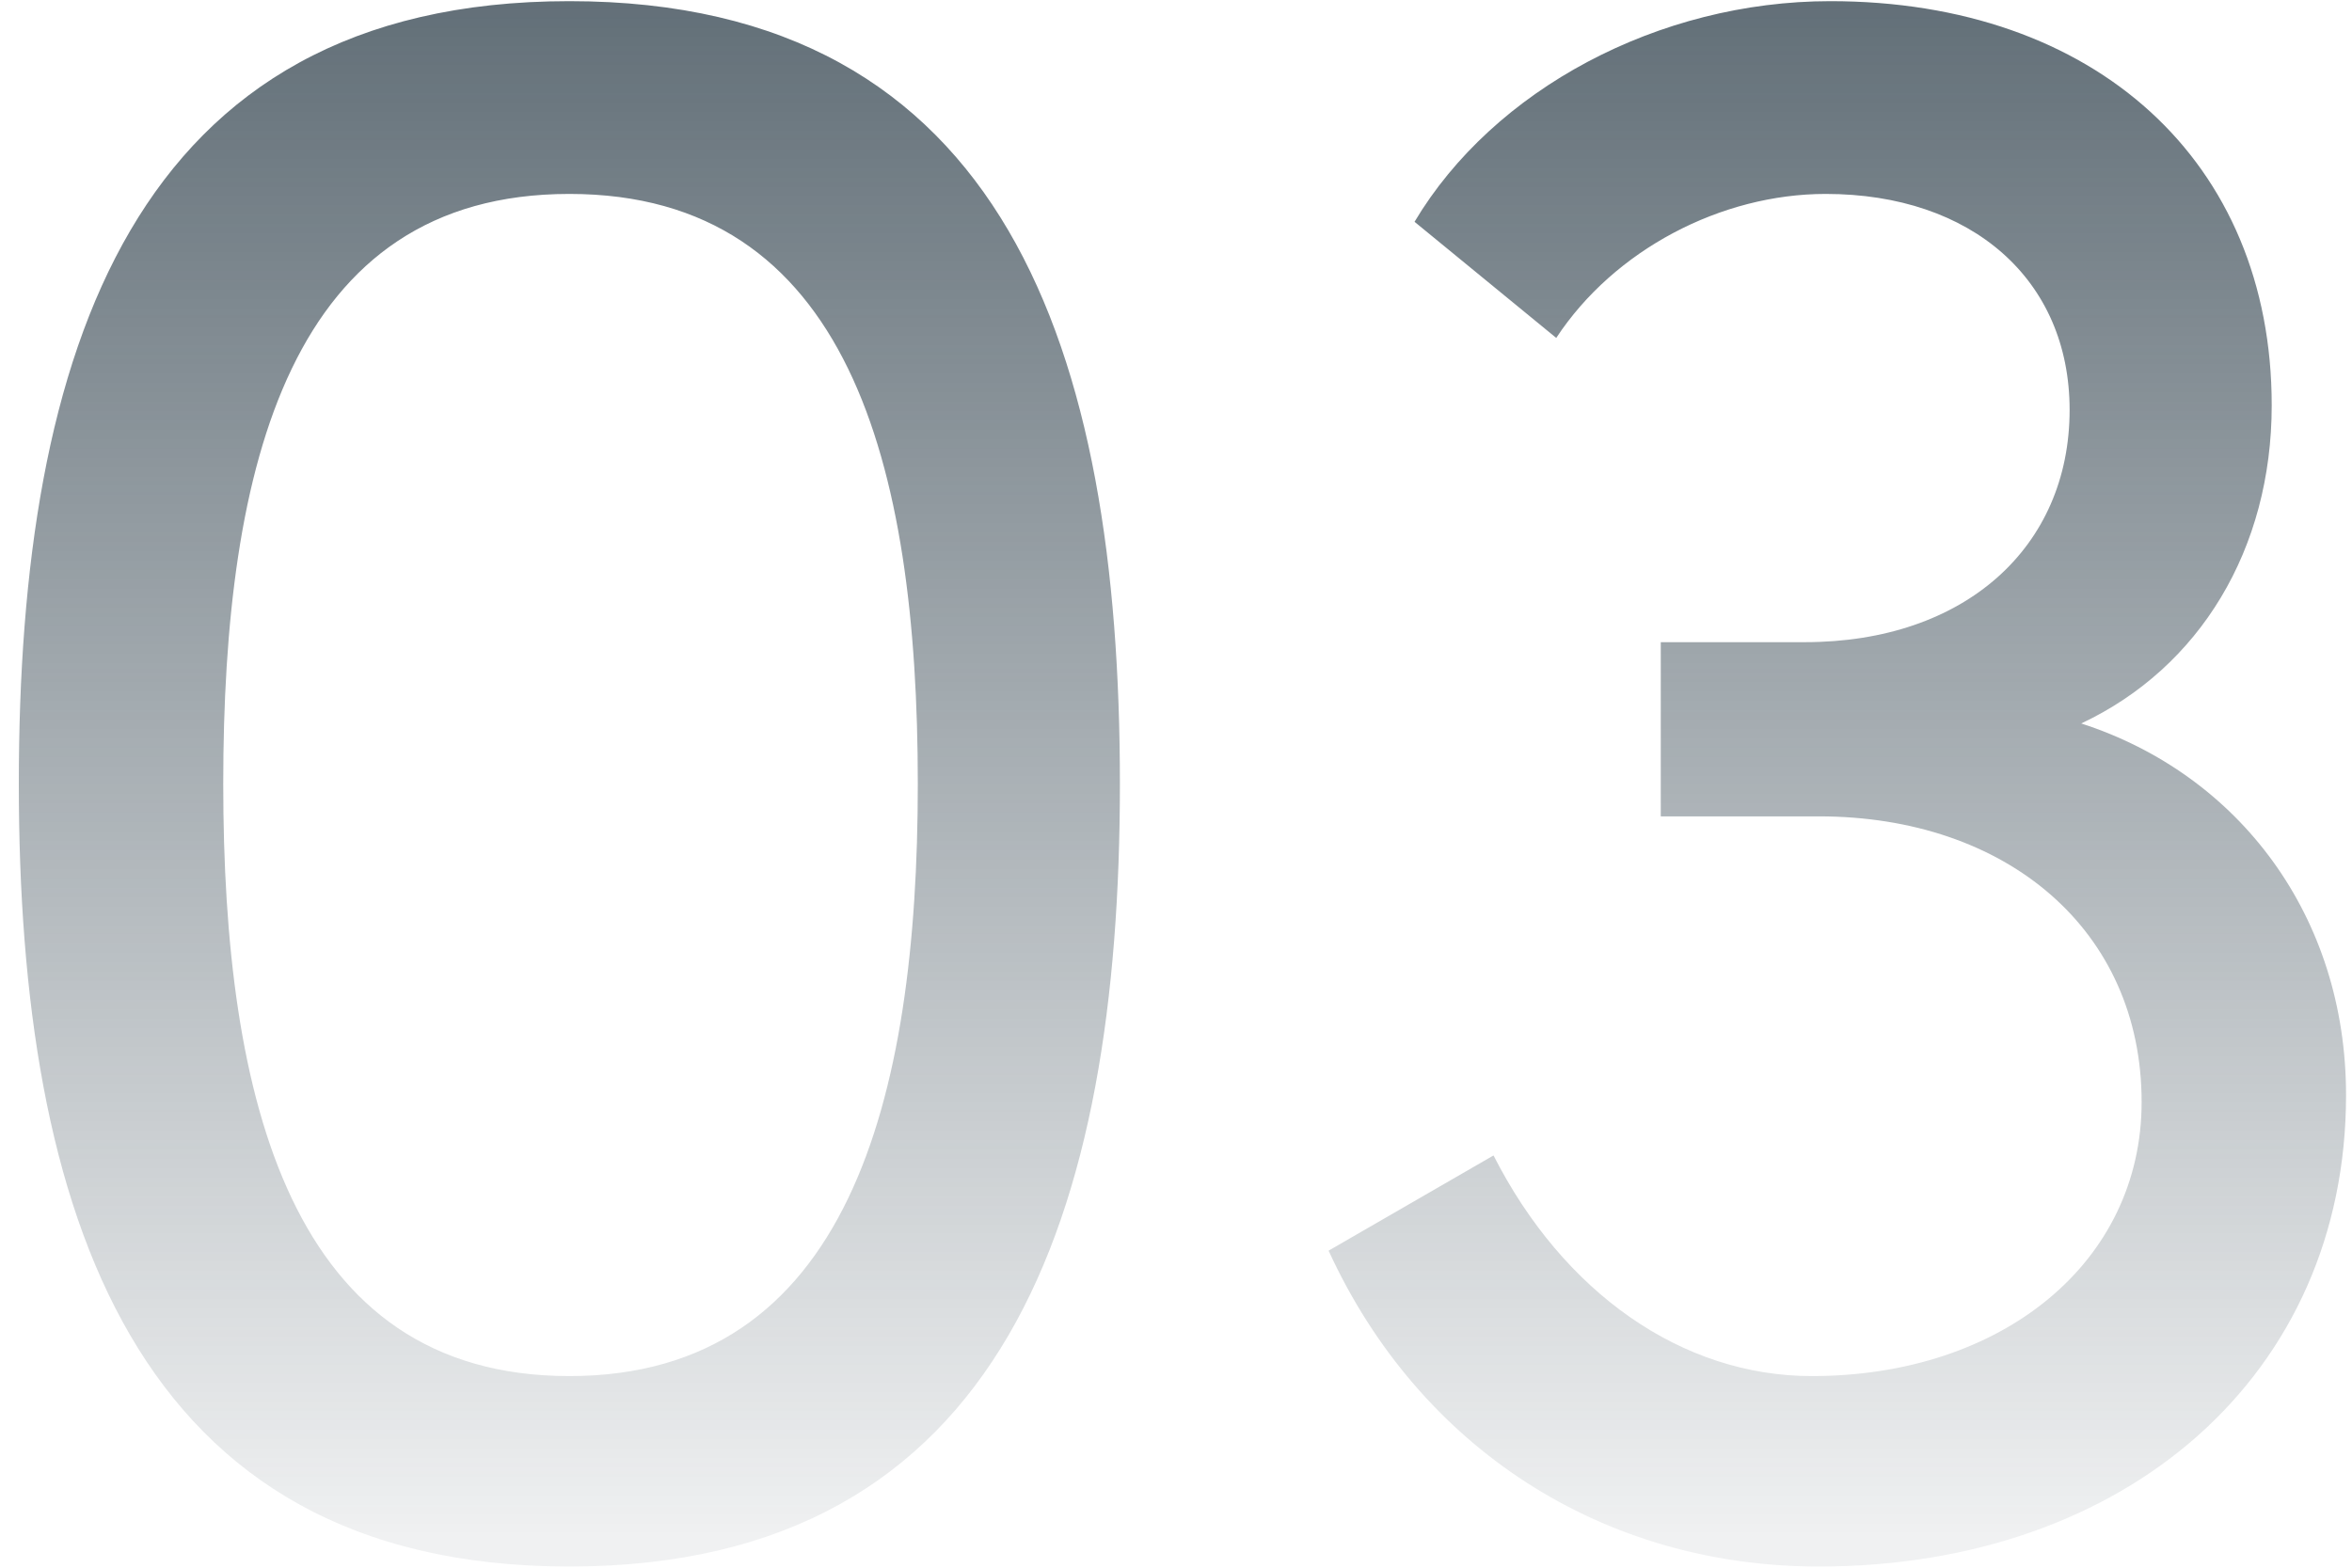 <svg xmlns="http://www.w3.org/2000/svg" width="81" height="54" viewBox="0 0 81 54" fill="none"><path d="M19.608 53.96C4.568 53.96 0.648 41.72 0.648 27C0.648 12.12 4.568 0.04 19.608 0.04C34.648 0.04 38.568 12.12 38.568 27C38.568 41.72 34.648 53.96 19.608 53.96ZM19.608 47.4C29.208 47.4 31.608 37.88 31.608 27C31.608 15.96 29.208 6.68 19.608 6.68C10.008 6.68 7.688 15.96 7.688 27C7.688 37.88 10.008 47.4 19.608 47.4ZM71.675 24.92C77.115 26.68 80.795 31.56 80.795 37.72C80.795 47.32 73.275 53.96 62.635 53.96C55.195 53.96 48.875 49.88 45.755 43.08L51.435 39.8C53.835 44.52 57.915 47.4 62.395 47.4C68.955 47.4 73.755 43.48 73.755 37.96C73.755 32.04 69.115 28.12 62.635 28.12H57.195V22.12H62.155C67.675 22.12 71.275 18.84 71.275 14.12C71.275 9.64 67.915 6.68 62.875 6.68C59.275 6.68 55.595 8.6 53.595 11.64L48.715 7.64C51.435 3.08 57.115 0.04 63.035 0.04C72.155 0.04 78.235 5.56 78.235 13.96C78.235 18.92 75.755 23 71.675 24.92Z" fill="url(#paint0_linear_2028_370)"></path><defs><linearGradient id="paint0_linear_2028_370" x1="40.5" y1="-2" x2="40.5" y2="53" gradientUnits="userSpaceOnUse"><stop stop-color="#243642" stop-opacity="0.74"></stop><stop offset="1" stop-color="#243642" stop-opacity="0.07"></stop></linearGradient></defs></svg>